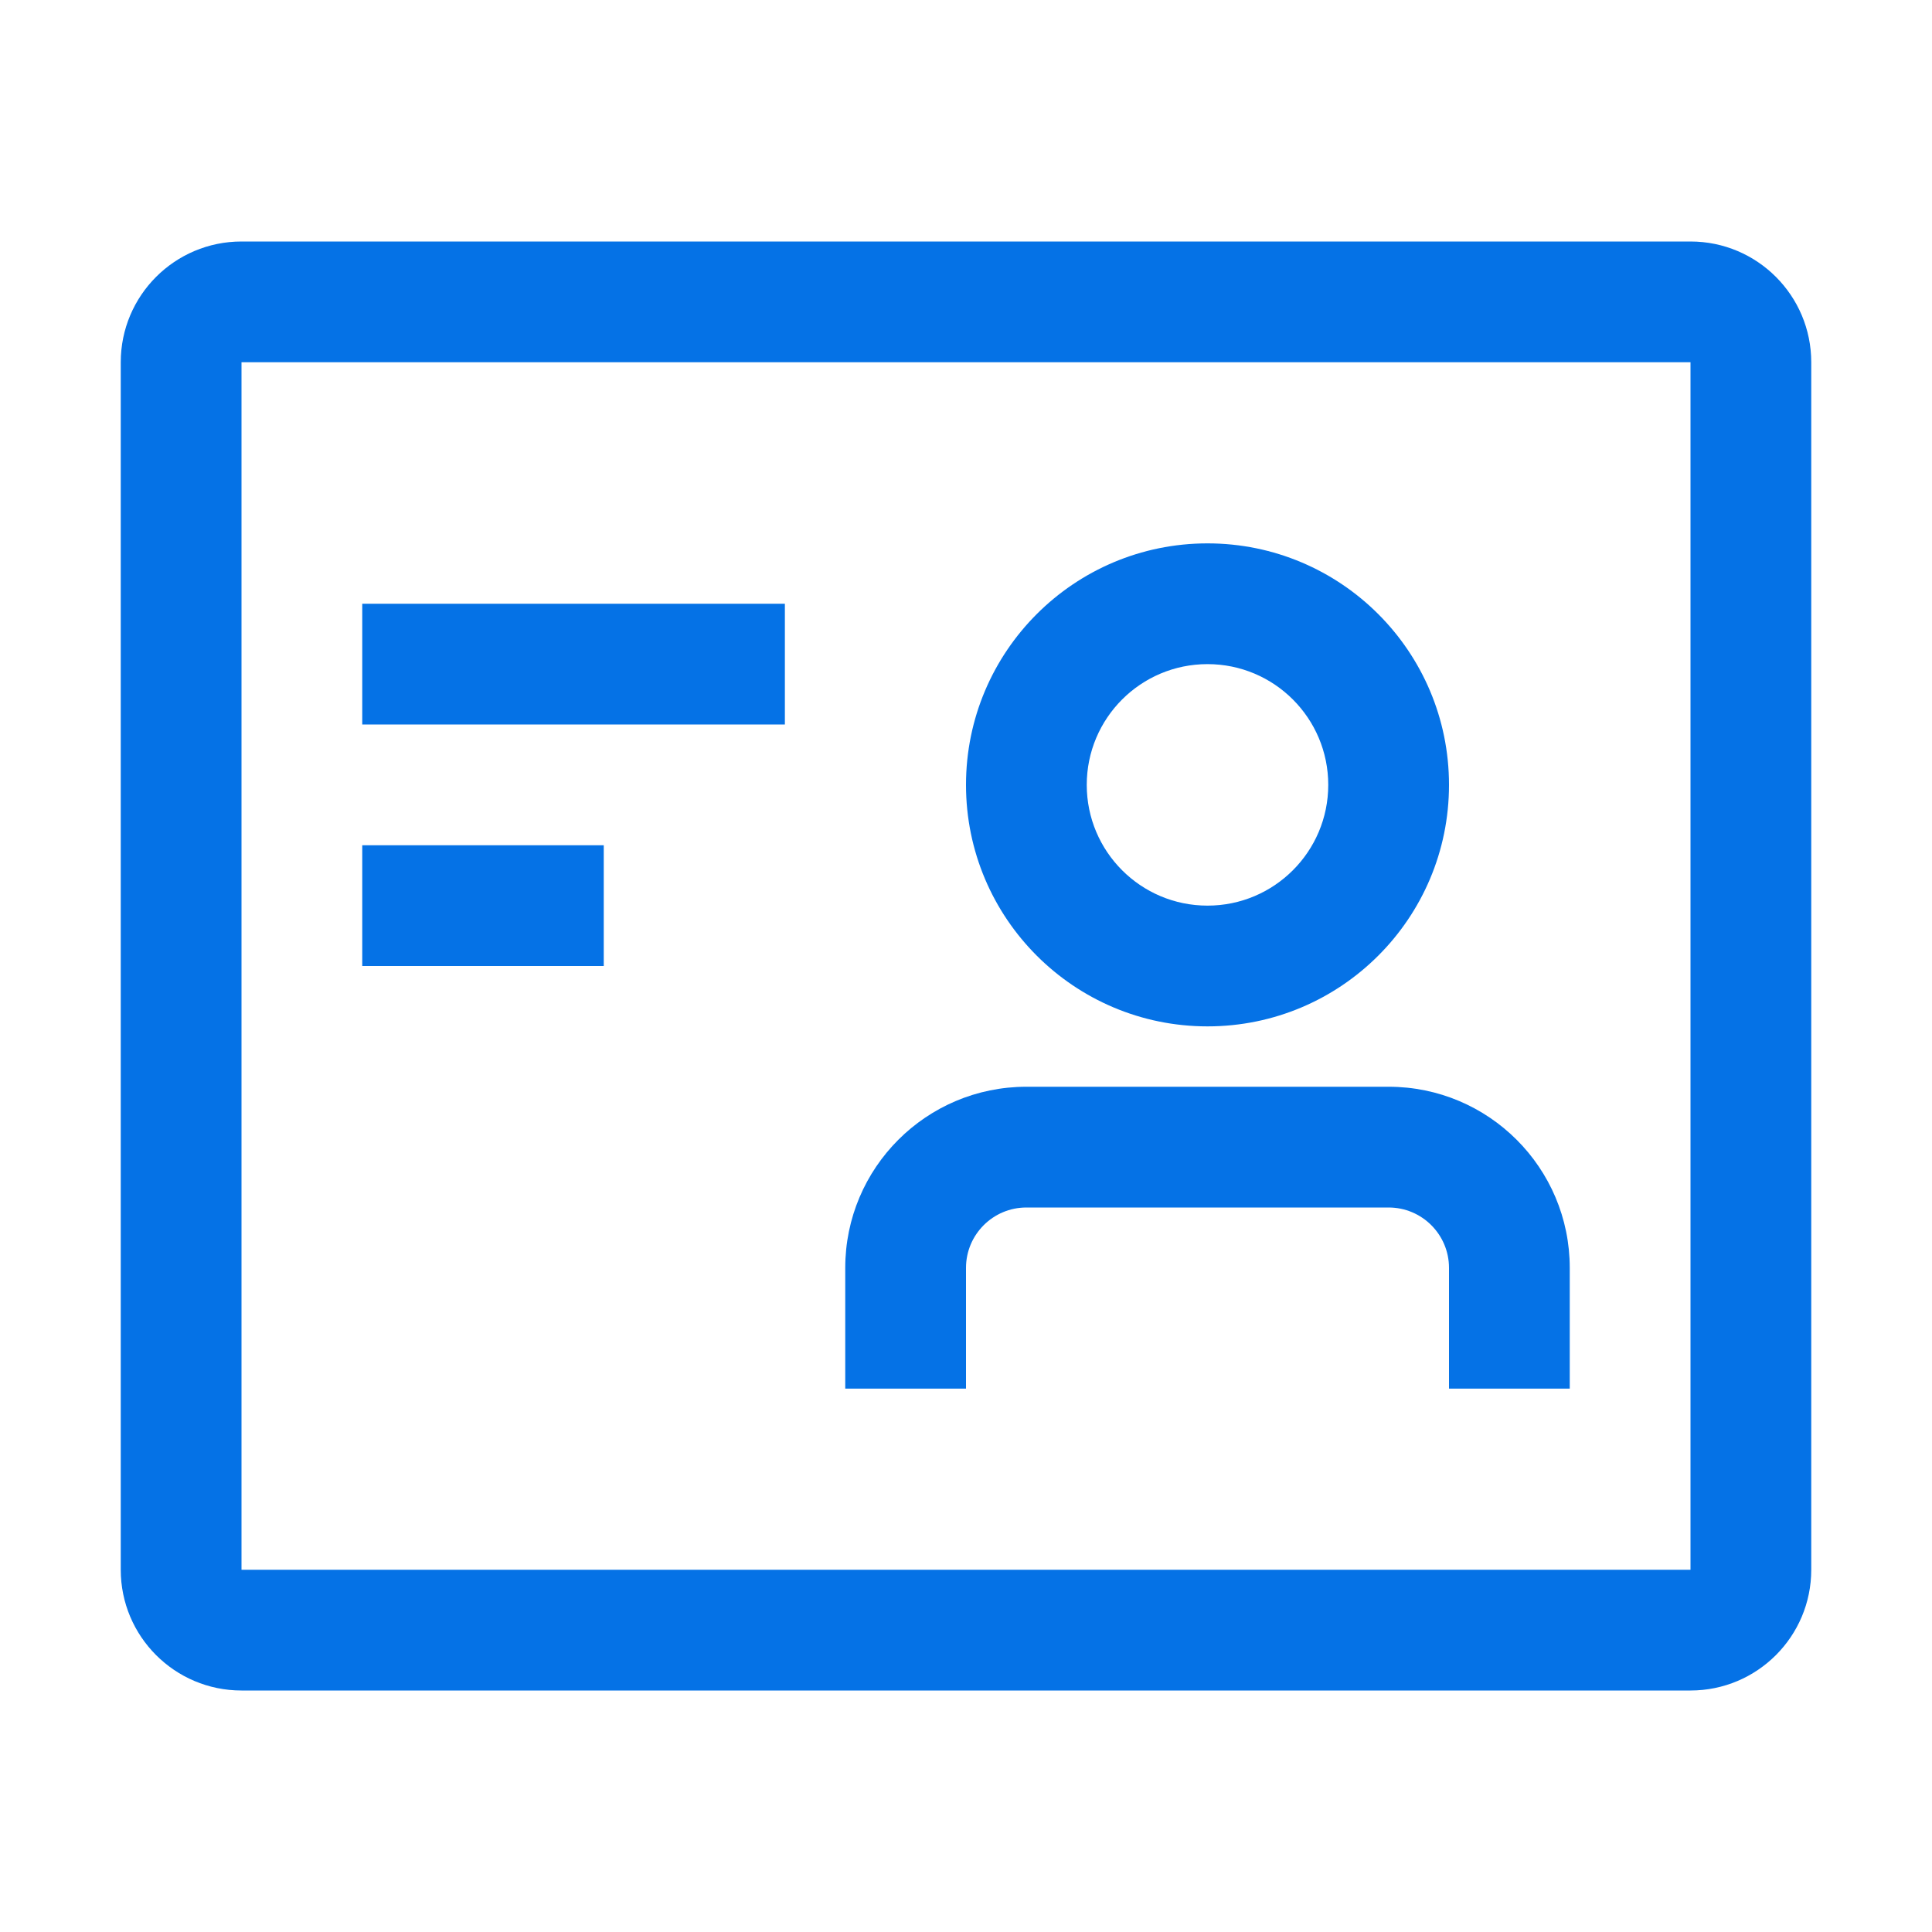 <svg width="48" height="48" viewBox="0 0 48 48" fill="none" xmlns="http://www.w3.org/2000/svg">
<path d="M19.5 18H9V15H19.5V18Z" fill="#0572E6"/>
<path d="M9 24H15V21H9V24Z" fill="#0572E6"/>
<path d="M24 19.5C24 16.186 26.686 13.5 30 13.5C33.314 13.5 36 16.186 36 19.5C36 22.814 33.314 25.5 30 25.5C26.686 25.5 24 22.814 24 19.5ZM30 16.5C28.343 16.5 27 17.843 27 19.5C27 21.157 28.343 22.5 30 22.5C31.657 22.5 33 21.157 33 19.5C33 17.843 31.657 16.5 30 16.5Z" fill="#0572E6"/>
<path d="M24 31.5C24 30.672 24.672 30 25.5 30H34.5C35.328 30 36 30.672 36 31.5V34.5H39V31.5C39 29.015 36.985 27 34.5 27H25.5C23.015 27 21 29.015 21 31.5V34.5H24V31.5Z" fill="#0572E6"/>
<path d="M3 9C3 7.343 4.343 6 6 6H42C43.657 6 45 7.343 45 9V39C45 40.657 43.657 42 42 42H6C4.343 42 3 40.657 3 39V9ZM42 9H6V39H42V9Z" fill="#0572E6"/>
</svg>
